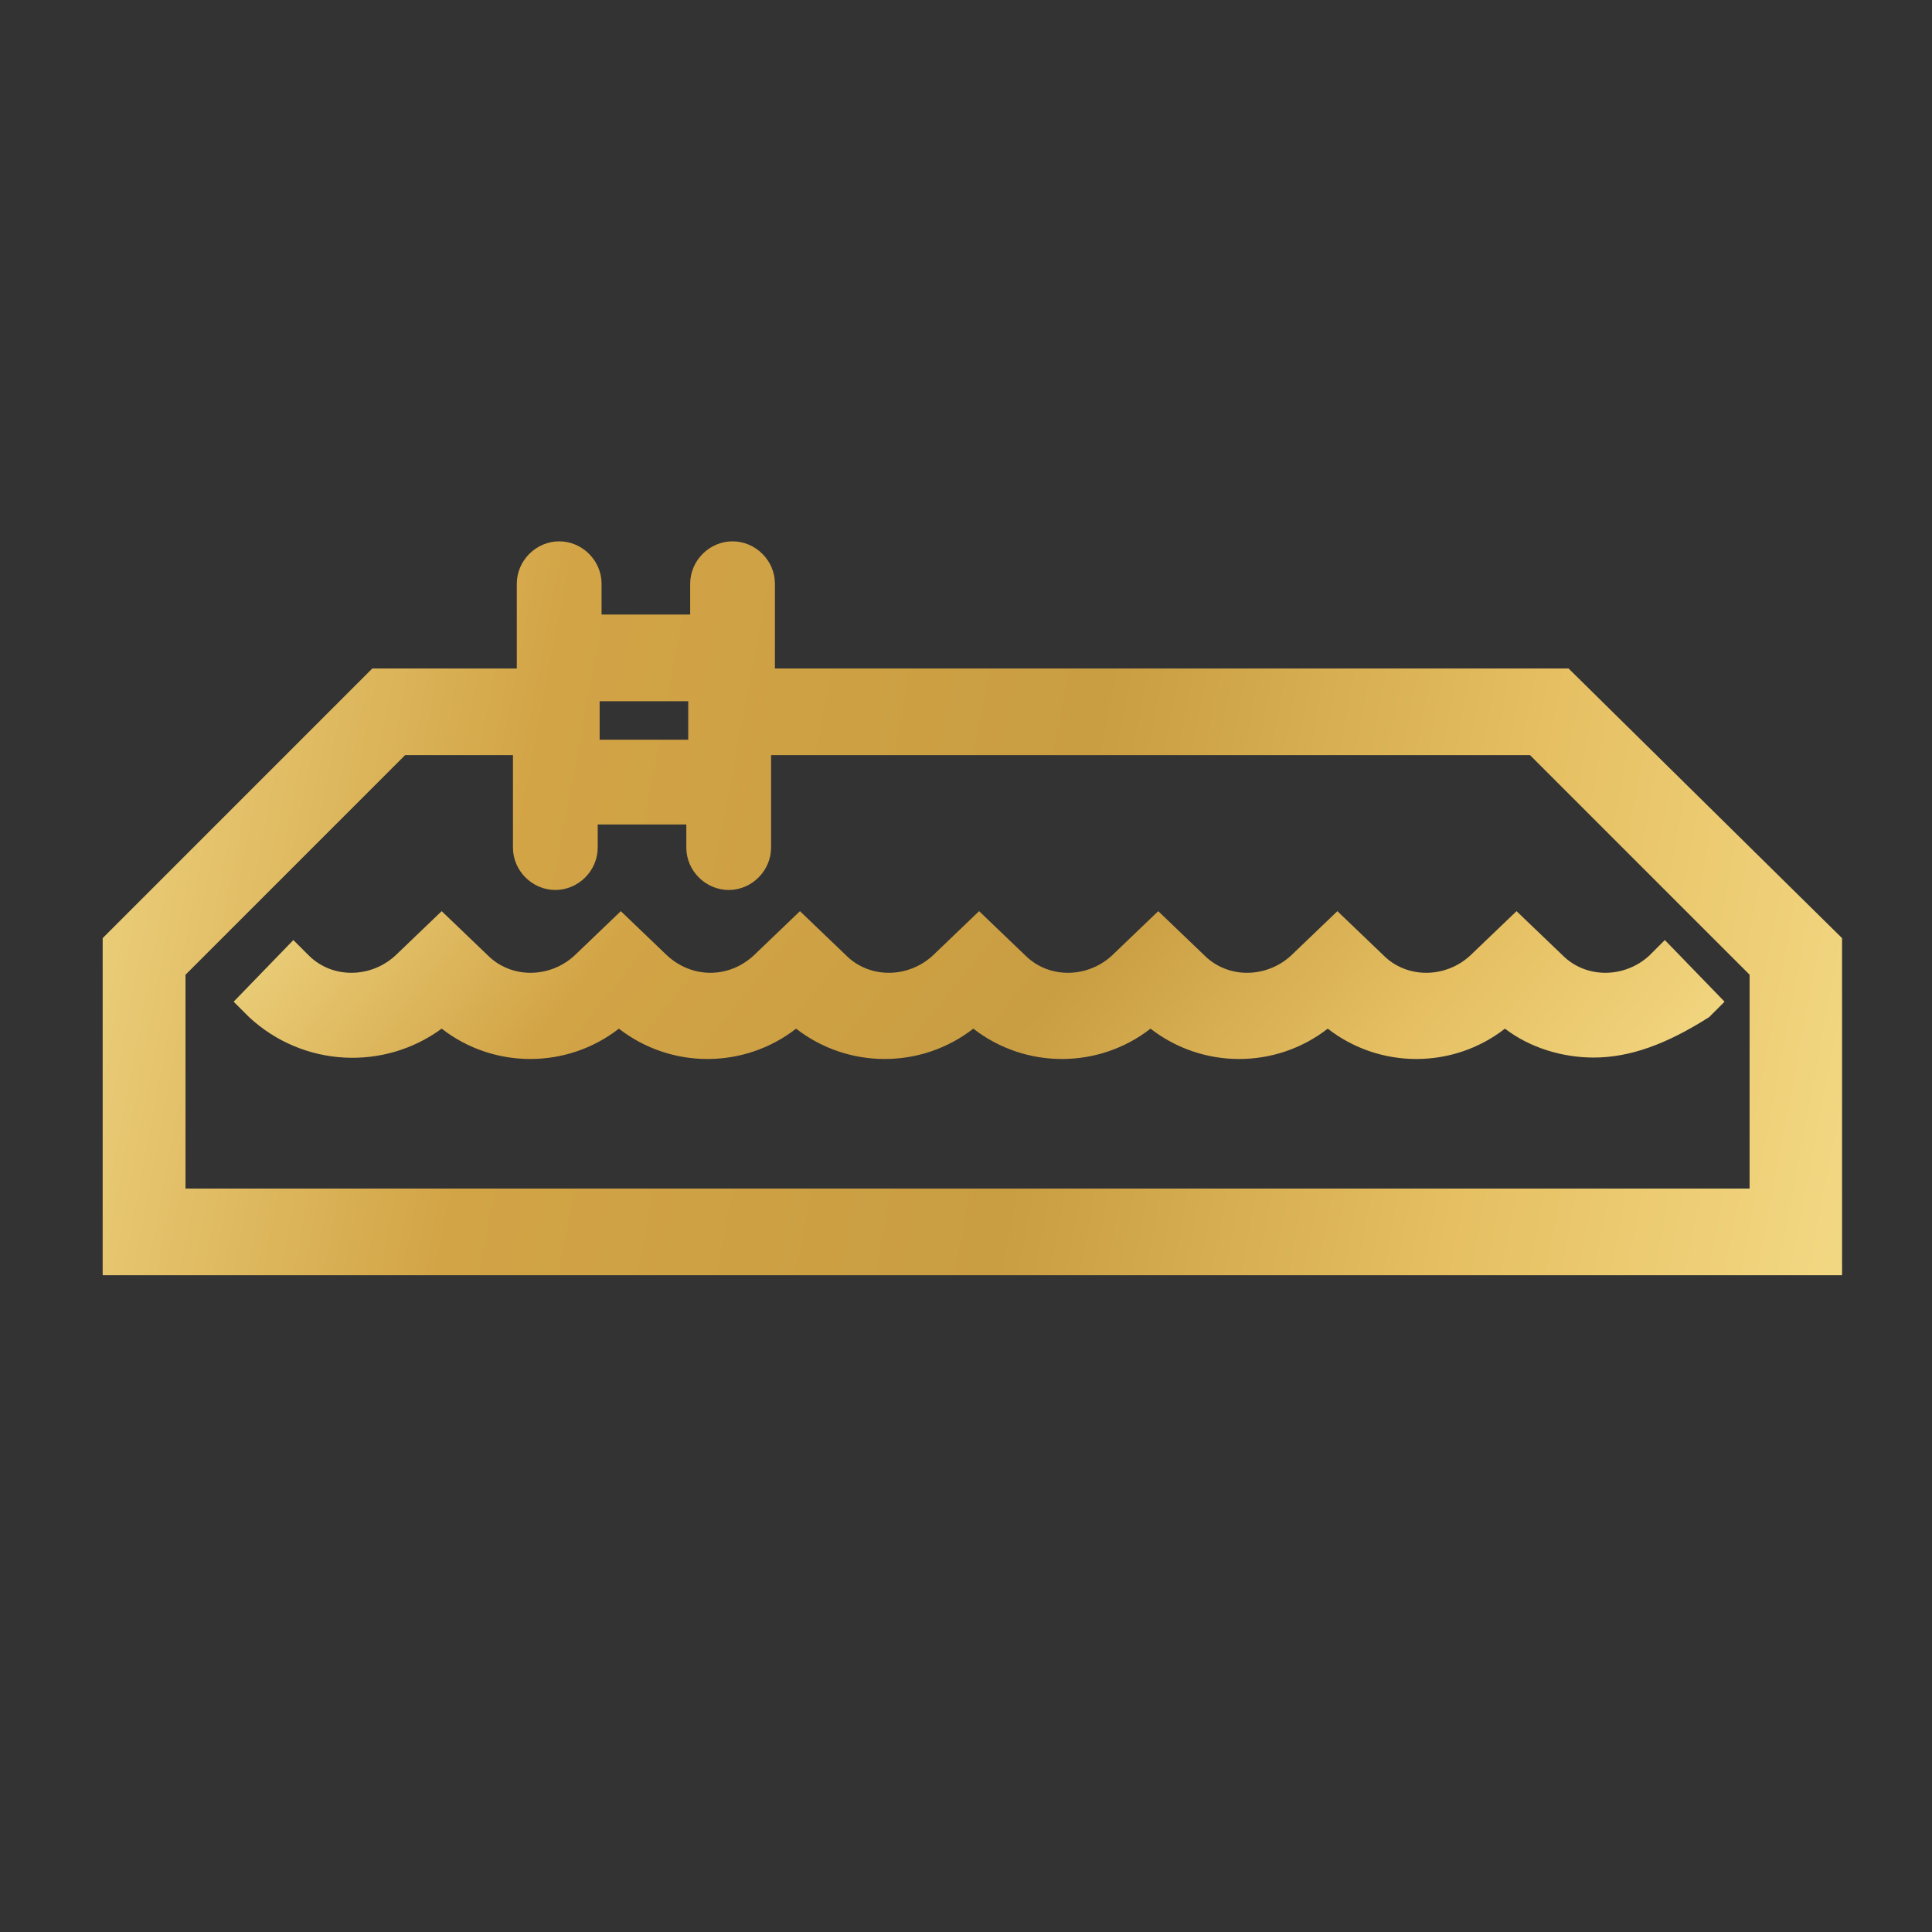<svg width="207" height="207" viewBox="0 0 207 207" fill="none" xmlns="http://www.w3.org/2000/svg">
<rect x="0" y="0" width="207" height="207" fill="#333333" stroke="none"/>
<path d="M170.74 113.309C167.438 113.309 163.929 112.277 161.246 110.213C155.674 114.547 147.832 114.547 142.259 110.213C136.687 114.547 128.844 114.547 123.272 110.213C117.7 114.547 109.857 114.547 104.285 110.213C98.712 114.547 90.87 114.547 85.297 110.213C79.725 114.547 71.883 114.547 66.31 110.213C60.738 114.547 52.895 114.547 47.323 110.213C41.132 114.754 32.464 114.341 26.685 108.975L25.034 107.324L31.432 100.72L33.083 102.371C35.559 104.847 39.687 104.847 42.37 102.371L47.323 97.624L52.276 102.371C54.753 104.847 58.88 104.847 61.563 102.371L66.517 97.624L71.47 102.371C74.153 104.847 78.074 104.847 80.757 102.371L85.71 97.624L90.663 102.371C93.14 104.847 97.268 104.847 99.951 102.371L104.904 97.624L109.857 102.371C112.334 104.847 116.461 104.847 119.144 102.371L124.098 97.624L129.051 102.371C131.527 104.847 135.655 104.847 138.338 102.371L143.291 97.624L148.244 102.371C150.721 104.847 154.849 104.847 157.532 102.371L162.485 97.624L167.438 102.371C169.915 104.847 174.042 104.847 176.725 102.371L178.376 100.72L184.774 107.324L183.123 108.975C178.583 111.864 174.661 113.309 170.74 113.309Z" fill="url(#paint0_linear_1_1080)"/>
<path d="M168.057 71.621H83.028V62.54C83.028 60.064 80.964 58 78.487 58C76.011 58 73.947 60.064 73.947 62.54V65.843H64.453V62.54C64.453 60.064 62.389 58 59.913 58C57.436 58 55.372 60.064 55.372 62.54V71.621H39.894L11 100.515V136.632H197.364V100.515L168.057 71.621ZM73.74 75.13V79.257H64.247V75.13H73.74ZM187.87 127.345H19.875V104.436L43.402 80.909H54.96V90.815C54.96 93.291 57.023 95.355 59.5 95.355C61.977 95.355 64.04 93.291 64.04 90.815V88.338H73.534V90.815C73.534 93.291 75.598 95.355 78.075 95.355C80.551 95.355 82.615 93.291 82.615 90.815V80.909H163.93L187.457 104.436V127.345H187.87Z" fill="url(#paint1_linear_1_1080)"/>
<defs>
<linearGradient id="paint0_linear_1_1080" x1="342.383" y1="133.726" x2="-4.799" y2="-145.855" gradientUnits="userSpaceOnUse">
<stop offset="0.1" stop-color="#F2D66E"/>
<stop offset="0.243" stop-color="#FFEFA2"/>
<stop offset="0.366" stop-color="#E6C063"/>
<stop offset="0.44" stop-color="#C99D42"/>
<stop offset="0.529" stop-color="#D2A446"/>
<stop offset="0.65" stop-color="#FFEFA2"/>
<stop offset="0.814" stop-color="#F2D36E"/>
<stop offset="0.96" stop-color="#FBE995"/>
</linearGradient>
<linearGradient id="paint1_linear_1_1080" x1="381.241" y1="237.214" x2="-263.381" y2="115.216" gradientUnits="userSpaceOnUse">
<stop offset="0.1" stop-color="#F2D66E"/>
<stop offset="0.243" stop-color="#FFEFA2"/>
<stop offset="0.366" stop-color="#E6C063"/>
<stop offset="0.44" stop-color="#C99D42"/>
<stop offset="0.529" stop-color="#D2A446"/>
<stop offset="0.65" stop-color="#FFEFA2"/>
<stop offset="0.814" stop-color="#F2D36E"/>
<stop offset="0.96" stop-color="#FBE995"/>
</linearGradient>
</defs>
</svg>
